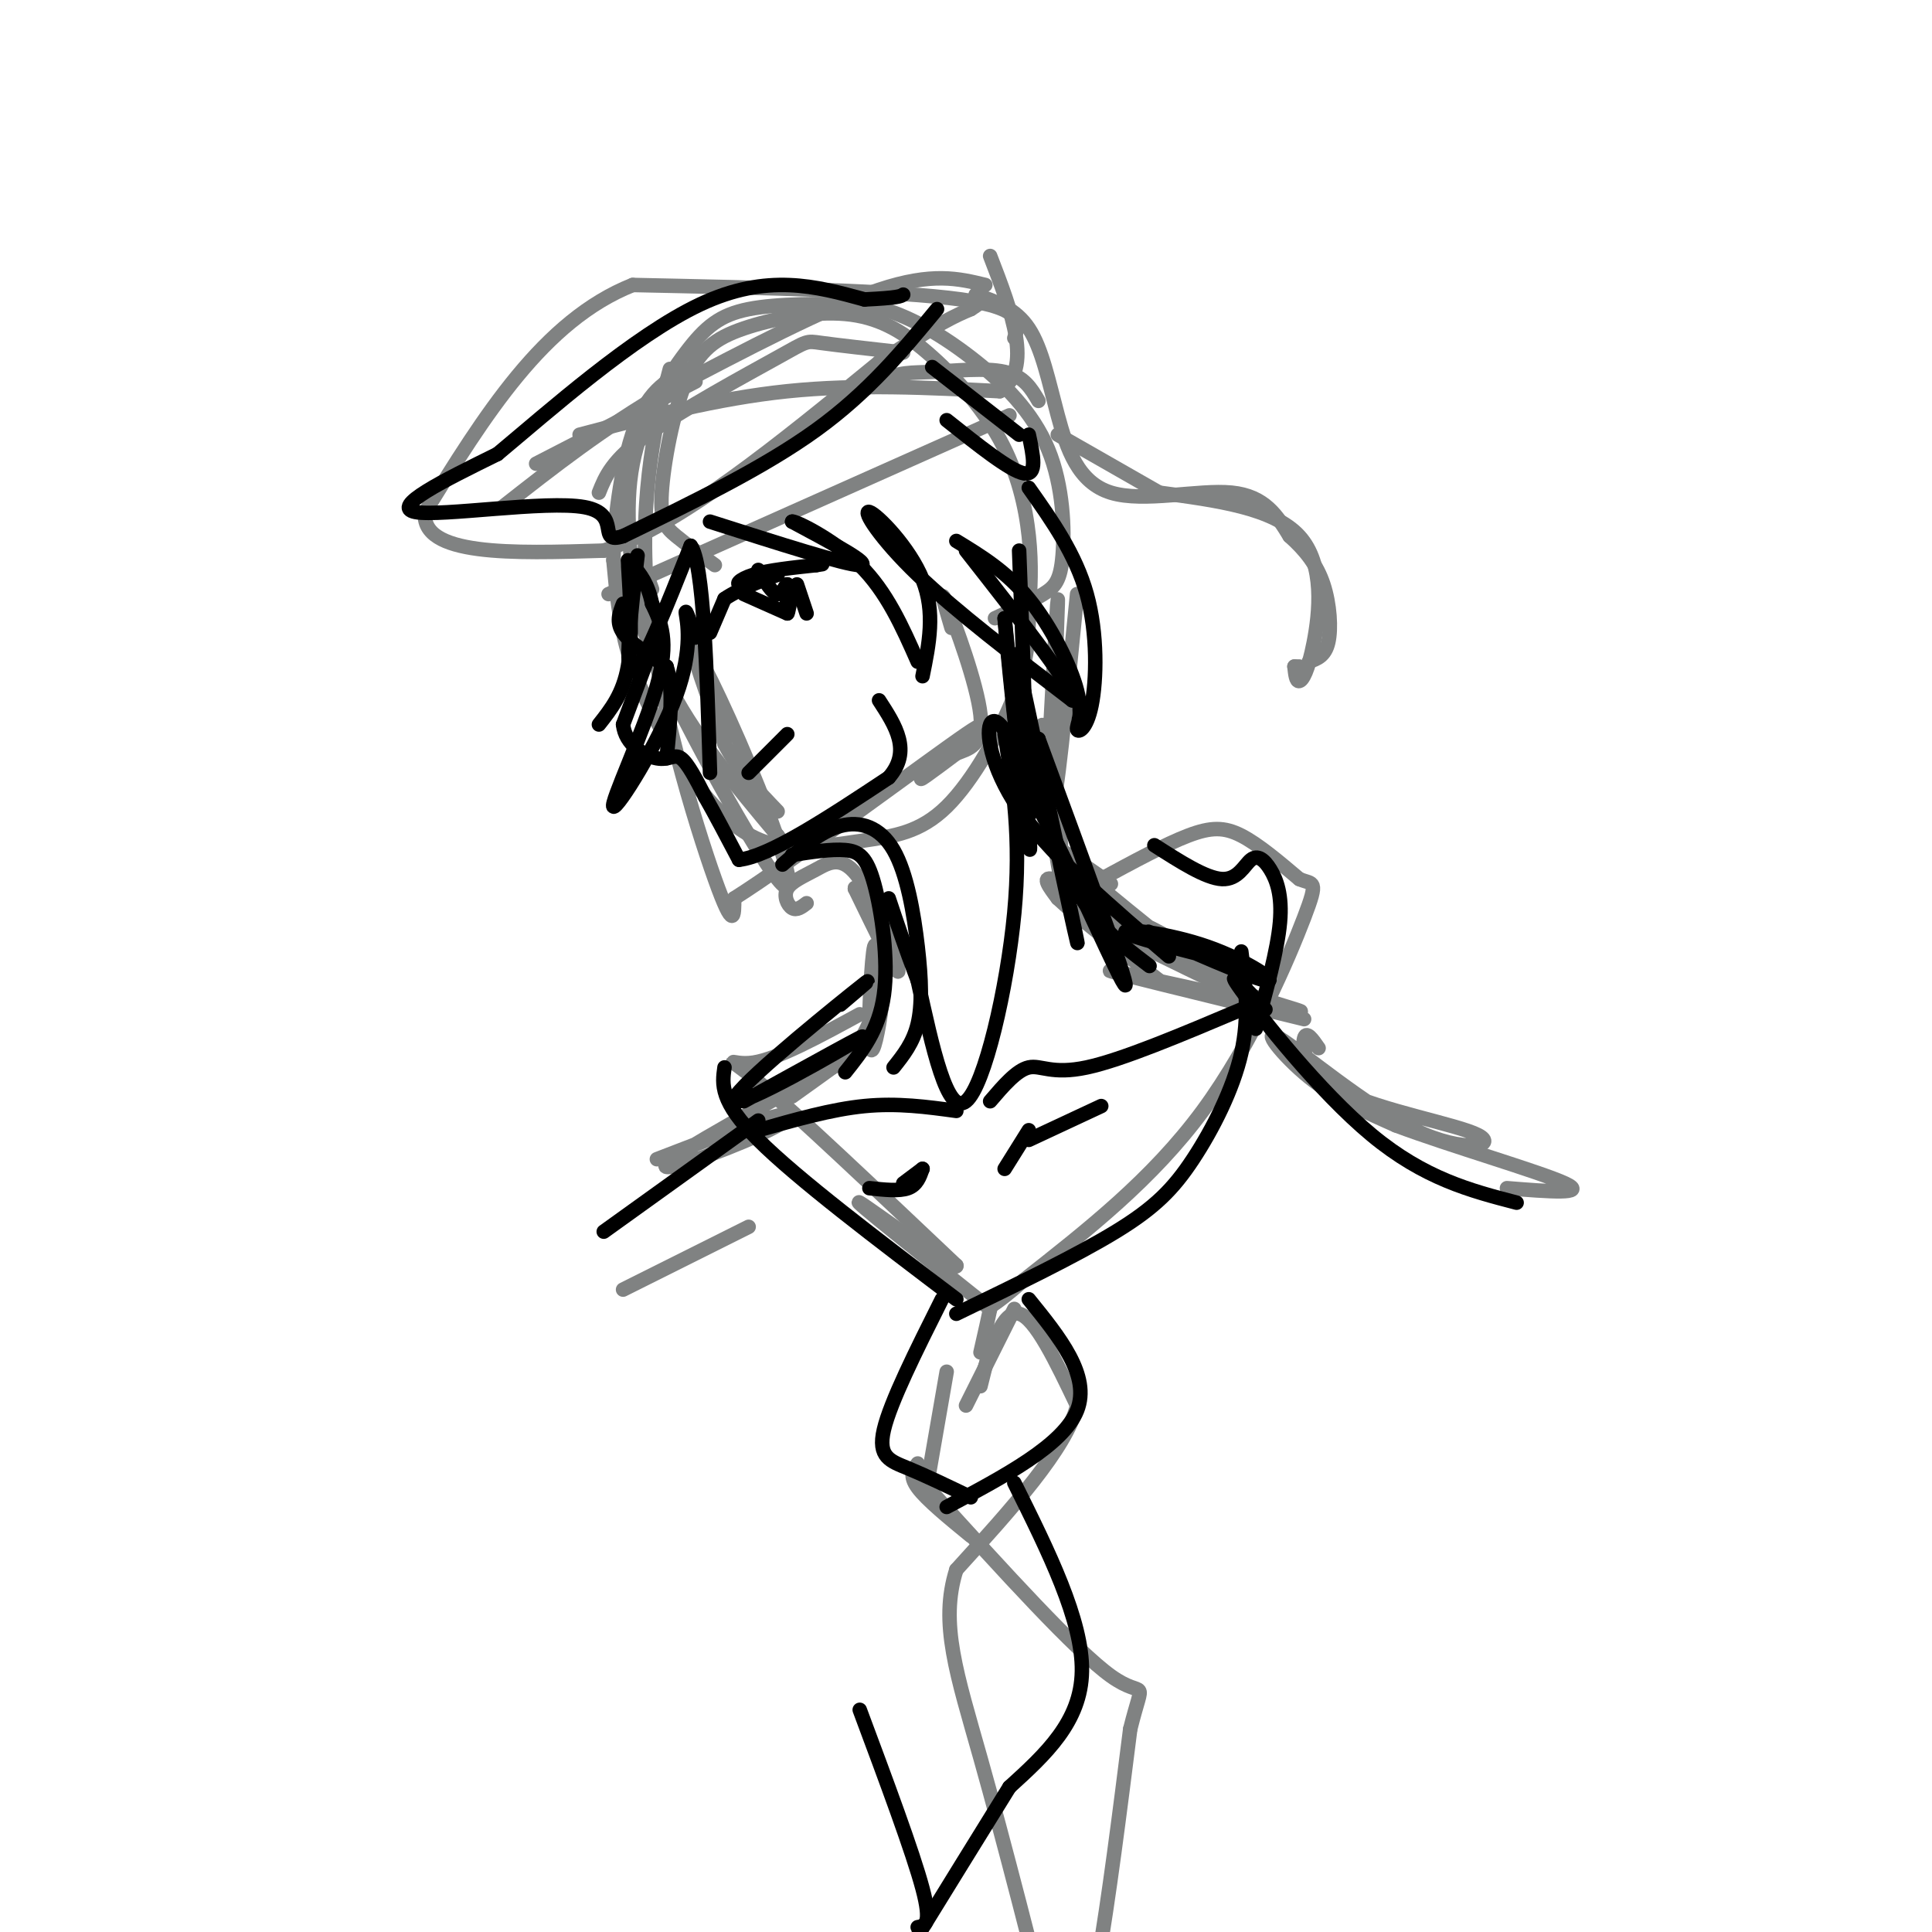 <svg viewBox='0 0 400 400' version='1.1' xmlns='http://www.w3.org/2000/svg' xmlns:xlink='http://www.w3.org/1999/xlink'><g fill='none' stroke='#808282' stroke-width='3' stroke-linecap='round' stroke-linejoin='round'><path d='M148,117c-2.949,-2.134 -5.899,-4.268 -8,-6c-2.101,-1.732 -3.354,-3.060 -3,-9c0.354,-5.940 2.316,-16.490 5,-23c2.684,-6.510 6.089,-8.979 12,-11c5.911,-2.021 14.327,-3.594 21,-3c6.673,0.594 11.603,3.355 17,8c5.397,4.645 11.261,11.174 15,18c3.739,6.826 5.354,13.950 6,20c0.646,6.050 0.323,11.025 0,16'/><path d='M213,127c-0.041,5.033 -0.142,9.616 -3,17c-2.858,7.384 -8.473,17.569 -14,23c-5.527,5.431 -10.965,6.107 -17,7c-6.035,0.893 -12.667,2.002 -18,1c-5.333,-1.002 -9.368,-4.114 -13,-8c-3.632,-3.886 -6.863,-8.546 -10,-14c-3.137,-5.454 -6.182,-11.701 -8,-18c-1.818,-6.299 -2.409,-12.649 -3,-19'/><path d='M127,116c0.111,-8.911 1.889,-21.689 5,-29c3.111,-7.311 7.556,-9.156 12,-11'/><path d='M137,83c1.268,-4.935 2.536,-9.869 1,-4c-1.536,5.869 -5.875,22.542 -4,44c1.875,21.458 9.964,47.702 14,59c4.036,11.298 4.018,7.649 4,4'/><path d='M152,186c12.024,-7.595 40.083,-28.583 48,-34c7.917,-5.417 -4.310,4.738 -8,8c-3.690,3.262 1.155,-0.369 6,-4'/><path d='M198,156c2.488,-1.000 5.708,-1.500 5,-8c-0.708,-6.500 -5.345,-19.000 -7,-23c-1.655,-4.000 -0.327,0.500 1,5'/><path d='M132,127c-1.423,-10.762 -2.845,-21.524 -1,-31c1.845,-9.476 6.958,-17.667 11,-23c4.042,-5.333 7.012,-7.810 13,-9c5.988,-1.190 14.994,-1.095 24,-1'/><path d='M179,63c7.782,1.511 15.237,5.789 22,11c6.763,5.211 12.833,11.356 16,19c3.167,7.644 3.429,16.789 3,22c-0.429,5.211 -1.551,6.489 -4,8c-2.449,1.511 -6.224,3.256 -10,5'/><path d='M135,122c-1.422,-4.067 -2.844,-8.133 -3,-5c-0.156,3.133 0.956,13.467 6,24c5.044,10.533 14.022,21.267 23,32'/><path d='M161,173c4.333,5.833 3.667,4.417 3,3'/><path d='M132,116c-1.148,3.458 -2.297,6.915 4,21c6.297,14.085 20.038,38.796 25,45c4.962,6.204 1.144,-6.099 -4,-19c-5.144,-12.901 -11.612,-26.400 -13,-28c-1.388,-1.600 2.306,8.700 6,19'/><path d='M150,154c2.833,5.500 6.917,9.750 11,14'/><path d='M223,123c-2.267,22.933 -4.533,45.867 -5,42c-0.467,-3.867 0.867,-34.533 1,-40c0.133,-5.467 -0.933,14.267 -2,34'/><path d='M217,159c0.507,12.255 2.775,25.893 3,23c0.225,-2.893 -1.592,-22.317 -3,-29c-1.408,-6.683 -2.408,-0.625 -2,6c0.408,6.625 2.225,13.817 6,21c3.775,7.183 9.507,14.358 12,16c2.493,1.642 1.748,-2.250 -2,-6c-3.748,-3.750 -10.499,-7.357 -13,-8c-2.501,-0.643 -0.750,1.679 1,4'/><path d='M219,186c3.667,3.500 12.333,10.250 21,17'/><path d='M167,187c-1.025,0.786 -2.050,1.572 -3,1c-0.950,-0.572 -1.826,-2.501 -1,-4c0.826,-1.499 3.356,-2.567 6,-4c2.644,-1.433 5.404,-3.232 9,2c3.596,5.232 8.027,17.495 8,19c-0.027,1.505 -4.514,-7.747 -9,-17'/><path d='M177,184c-0.295,-1.315 3.466,3.899 5,10c1.534,6.101 0.839,13.091 0,18c-0.839,4.909 -1.823,7.739 -2,3c-0.177,-4.739 0.452,-17.045 1,-19c0.548,-1.955 1.014,6.441 0,12c-1.014,5.559 -3.507,8.279 -6,11'/><path d='M175,219c-3.702,3.226 -9.958,5.792 -8,4c1.958,-1.792 12.131,-7.940 13,-8c0.869,-0.060 -7.565,5.970 -16,12'/><path d='M230,183c-7.951,-5.519 -15.902,-11.038 -9,-5c6.902,6.038 28.656,23.635 35,28c6.344,4.365 -2.722,-4.500 -11,-10c-8.278,-5.500 -15.767,-7.635 -19,-8c-3.233,-0.365 -2.209,1.038 3,4c5.209,2.962 14.605,7.481 24,12'/><path d='M253,204c9.560,3.583 21.458,6.542 14,5c-7.458,-1.542 -34.274,-7.583 -37,-8c-2.726,-0.417 18.637,4.792 40,10'/><path d='M176,219c-17.940,9.804 -35.881,19.607 -38,22c-2.119,2.393 11.583,-2.625 19,-6c7.417,-3.375 8.548,-5.107 4,-4c-4.548,1.107 -14.774,5.054 -25,9'/><path d='M187,73c-6.911,-0.780 -13.821,-1.560 -17,-2c-3.179,-0.440 -2.625,-0.542 -9,3c-6.375,3.542 -19.679,10.726 -27,16c-7.321,5.274 -8.661,8.637 -10,12'/><path d='M120,90c14.250,-3.750 28.500,-7.500 43,-9c14.500,-1.500 29.250,-0.750 44,0'/><path d='M207,81c7.000,-4.667 2.500,-16.333 -2,-28'/><path d='M204,59c-5.500,-1.333 -11.000,-2.667 -22,1c-11.000,3.667 -27.500,12.333 -44,21'/><path d='M138,81c-13.000,7.500 -23.500,15.750 -34,24'/><path d='M144,79c0.000,0.000 -33.000,17.000 -33,17'/><path d='M202,61c4.123,1.419 8.246,2.839 11,7c2.754,4.161 4.140,11.064 6,18c1.860,6.936 4.193,13.906 11,16c6.807,2.094 18.088,-0.687 25,0c6.912,0.687 9.456,4.844 12,9'/><path d='M267,111c3.333,2.988 5.667,5.958 7,10c1.333,4.042 1.667,9.155 1,12c-0.667,2.845 -2.333,3.423 -4,4'/><path d='M268,138c0.000,0.000 1.000,0.000 1,0'/><path d='M268,138c0.167,1.571 0.333,3.143 1,3c0.667,-0.143 1.833,-2.000 3,-8c1.167,-6.000 2.333,-16.143 -3,-22c-5.333,-5.857 -17.167,-7.429 -29,-9'/><path d='M240,102c0.000,0.000 -21.000,-12.000 -21,-12'/><path d='M210,70c1.083,-3.083 2.167,-6.167 -11,-8c-13.167,-1.833 -40.583,-2.417 -68,-3'/><path d='M131,59c-18.500,7.333 -30.750,27.167 -43,47'/><path d='M88,106c-1.000,9.167 18.000,8.583 37,8'/><path d='M125,114c15.667,-5.167 36.333,-22.083 57,-39'/><path d='M182,75c12.667,-8.333 15.833,-9.667 19,-11'/><path d='M201,64c3.167,-2.000 1.583,-1.500 0,-1'/><path d='M165,90c6.345,-4.458 12.690,-8.917 17,-11c4.310,-2.083 6.583,-1.792 11,-2c4.417,-0.208 10.976,-0.917 15,0c4.024,0.917 5.512,3.458 7,6'/><path d='M209,86c0.000,0.000 -83.000,37.000 -83,37'/><path d='M228,182c6.644,-3.600 13.289,-7.200 18,-9c4.711,-1.800 7.489,-1.800 11,0c3.511,1.800 7.756,5.400 12,9'/><path d='M269,182c2.893,1.238 4.125,-0.167 1,8c-3.125,8.167 -10.607,25.905 -21,40c-10.393,14.095 -23.696,24.548 -37,35'/><path d='M212,265c-7.222,6.378 -6.778,4.822 -7,6c-0.222,1.178 -1.111,5.089 -2,9'/><path d='M210,271c0.000,0.000 -10.000,20.000 -10,20'/><path d='M205,279c0.000,0.000 -2.000,8.000 -2,8'/><path d='M203,286c2.333,-7.417 4.667,-14.833 8,-14c3.333,0.833 7.667,9.917 12,19'/><path d='M223,291c-2.167,8.833 -13.583,21.417 -25,34'/><path d='M198,325c-3.533,11.067 0.133,21.733 5,39c4.867,17.267 10.933,41.133 17,65'/><path d='M220,429c5.167,-1.000 9.583,-36.000 14,-71'/><path d='M234,358c2.933,-11.800 3.267,-5.800 -4,-11c-7.267,-5.200 -22.133,-21.600 -37,-38'/><path d='M201,318c-4.583,-3.750 -9.167,-7.500 -11,-10c-1.833,-2.500 -0.917,-3.750 0,-5'/><path d='M192,307c0.000,0.000 4.000,-23.000 4,-23'/><path d='M178,210c-8.489,4.622 -16.978,9.244 -22,10c-5.022,0.756 -6.578,-2.356 1,4c7.578,6.356 24.289,22.178 41,38'/><path d='M198,262c0.733,2.044 -17.933,-11.844 -20,-13c-2.067,-1.156 12.467,10.422 27,22'/><path d='M273,217c-1.281,-1.855 -2.562,-3.709 -3,-2c-0.438,1.709 -0.034,6.982 8,11c8.034,4.018 23.697,6.781 28,9c4.303,2.219 -2.754,3.894 -13,-1c-10.246,-4.894 -23.682,-16.356 -28,-19c-4.318,-2.644 0.480,3.530 6,8c5.520,4.470 11.760,7.235 18,10'/><path d='M289,233c11.111,4.178 29.889,9.622 35,12c5.111,2.378 -3.444,1.689 -12,1'/><path d='M155,254c0.000,0.000 -26.000,13.000 -26,13'/></g>
<g fill='none' stroke='#000000' stroke-width='3' stroke-linecap='round' stroke-linejoin='round'><path d='M129,125c-0.750,1.917 -1.500,3.833 0,6c1.500,2.167 5.250,4.583 9,7'/><path d='M138,138c1.500,4.333 0.750,11.667 0,19'/><path d='M135,134c0.000,0.000 -6.000,16.000 -6,16'/><path d='M129,150c0.417,4.155 4.458,6.542 7,7c2.542,0.458 3.583,-1.012 5,0c1.417,1.012 3.208,4.506 5,8'/><path d='M146,165c2.000,3.500 4.500,8.250 7,13'/><path d='M153,178c6.333,-0.667 18.667,-8.833 31,-17'/><path d='M184,161c4.833,-5.500 1.417,-10.750 -2,-16'/><path d='M162,179c3.970,-3.455 7.939,-6.909 12,-8c4.061,-1.091 8.212,0.182 11,5c2.788,4.818 4.212,13.182 5,20c0.788,6.818 0.939,12.091 0,16c-0.939,3.909 -2.970,6.455 -5,9'/><path d='M164,177c4.077,-0.625 8.155,-1.250 11,-1c2.845,0.250 4.458,1.375 6,7c1.542,5.625 3.012,15.750 2,23c-1.012,7.250 -4.506,11.625 -8,16'/><path d='M242,198c-11.729,-10.035 -23.458,-20.070 -30,-29c-6.542,-8.930 -7.898,-16.754 -7,-19c0.898,-2.246 4.049,1.088 6,9c1.951,7.912 2.700,20.404 2,16c-0.700,-4.404 -2.850,-25.702 -5,-47'/><path d='M208,128c0.156,2.644 3.044,32.756 4,35c0.956,2.244 -0.022,-23.378 -1,-49'/><path d='M147,131c0.000,0.000 3.000,-7.000 3,-7'/><path d='M150,124c3.370,-2.362 10.295,-4.767 11,-5c0.705,-0.233 -4.810,1.707 -7,2c-2.190,0.293 -1.054,-1.059 2,-2c3.054,-0.941 8.027,-1.470 13,-2'/><path d='M169,117c2.167,-0.333 1.083,-0.167 0,0'/><path d='M154,123c0.000,0.000 9.000,4.000 9,4'/><path d='M165,121c0.000,0.000 2.000,6.000 2,6'/><path d='M155,160c0.000,0.000 8.000,-8.000 8,-8'/><path d='M164,122c-0.417,2.583 -0.833,5.167 -1,5c-0.167,-0.167 -0.083,-3.083 0,-6'/><path d='M163,121c-0.267,-0.267 -0.933,2.067 -2,2c-1.067,-0.067 -2.533,-2.533 -4,-5'/><path d='M211,90c0.000,0.000 -18.000,-14.000 -18,-14'/><path d='M194,64c-7.083,8.583 -14.167,17.167 -25,25c-10.833,7.833 -25.417,14.917 -40,22'/><path d='M129,111c-5.714,1.845 0.000,-4.542 -8,-6c-8.000,-1.458 -29.714,2.012 -35,1c-5.286,-1.012 5.857,-6.506 17,-12'/><path d='M103,94c10.467,-8.711 28.133,-24.489 42,-31c13.867,-6.511 23.933,-3.756 34,-1'/><path d='M179,62c7.000,-0.333 7.500,-0.667 8,-1'/><path d='M132,115c-1.417,12.167 -2.833,24.333 -1,24c1.833,-0.333 6.917,-13.167 12,-26'/><path d='M143,113c2.667,3.500 3.333,25.250 4,47'/><path d='M144,132c-1.086,-3.169 -2.172,-6.338 -2,-5c0.172,1.338 1.603,7.183 -2,17c-3.603,9.817 -12.239,23.604 -13,23c-0.761,-0.604 6.354,-15.601 9,-25c2.646,-9.399 0.823,-13.199 -1,-17'/><path d='M135,125c-0.833,-4.167 -2.417,-6.083 -4,-8'/><path d='M130,116c0.500,8.167 1.000,16.333 0,22c-1.000,5.667 -3.500,8.833 -6,12'/><path d='M147,108c14.083,4.500 28.167,9.000 31,9c2.833,0.000 -5.583,-4.500 -14,-9'/><path d='M164,108c0.400,-0.289 8.400,3.489 14,9c5.600,5.511 8.800,12.756 12,20'/><path d='M191,140c1.351,-6.637 2.702,-13.274 0,-20c-2.702,-6.726 -9.458,-13.542 -11,-14c-1.542,-0.458 2.131,5.440 10,13c7.869,7.560 19.935,16.780 32,26'/><path d='M222,145c1.667,-0.833 -10.167,-15.917 -22,-31'/><path d='M198,112c5.186,3.164 10.372,6.327 15,12c4.628,5.673 8.699,13.854 10,19c1.301,5.146 -0.167,7.256 0,8c0.167,0.744 1.968,0.124 3,-5c1.032,-5.124 1.295,-14.750 -1,-23c-2.295,-8.250 -7.147,-15.125 -12,-22'/><path d='M196,87c6.583,5.250 13.167,10.500 16,11c2.833,0.500 1.917,-3.750 1,-8'/><path d='M208,152c1.733,10.733 3.467,21.467 2,37c-1.467,15.533 -6.133,35.867 -10,39c-3.867,3.133 -6.933,-10.933 -10,-25'/><path d='M190,203c-2.667,-7.000 -4.333,-12.000 -6,-17'/><path d='M205,228c2.756,-3.222 5.511,-6.444 8,-7c2.489,-0.556 4.711,1.556 12,0c7.289,-1.556 19.644,-6.778 32,-12'/><path d='M198,230c-6.083,-0.833 -12.167,-1.667 -19,-1c-6.833,0.667 -14.417,2.833 -22,5'/><path d='M208,242c0.000,0.000 5.000,-8.000 5,-8'/><path d='M213,236c0.000,0.000 15.000,-7.000 15,-7'/><path d='M191,242c0.000,0.000 -4.000,3.000 -4,3'/><path d='M191,242c-0.583,1.667 -1.167,3.333 -3,4c-1.833,0.667 -4.917,0.333 -8,0'/><path d='M257,197c0.851,6.732 1.702,13.464 0,21c-1.702,7.536 -5.958,15.875 -10,22c-4.042,6.125 -7.869,10.036 -16,15c-8.131,4.964 -20.565,10.982 -33,17'/><path d='M198,269c-16.500,-12.500 -33.000,-25.000 -41,-33c-8.000,-8.000 -7.500,-11.500 -7,-15'/><path d='M260,213c2.244,-8.156 4.488,-16.313 5,-22c0.512,-5.687 -0.708,-8.906 -2,-11c-1.292,-2.094 -2.656,-3.064 -4,-2c-1.344,1.064 -2.670,4.161 -6,4c-3.330,-0.161 -8.665,-3.581 -14,-7'/><path d='M157,232c0.000,0.000 -32.000,23.000 -32,23'/><path d='M213,169c-1.333,-1.333 -2.667,-2.667 -3,-5c-0.333,-2.333 0.333,-5.667 6,5c5.667,10.667 16.333,35.333 17,35c0.667,-0.333 -8.667,-25.667 -18,-51'/><path d='M215,153c-0.533,3.711 7.133,38.489 8,42c0.867,3.511 -5.067,-24.244 -11,-52'/><path d='M212,143c-1.000,-1.822 2.000,19.622 7,33c5.000,13.378 12.000,18.689 19,24'/><path d='M174,208c4.476,-3.798 8.952,-7.595 2,-2c-6.952,5.595 -25.333,20.583 -24,22c1.333,1.417 22.381,-10.738 26,-13c3.619,-2.262 -10.190,5.369 -24,13'/><path d='M243,195c-3.954,-1.620 -7.907,-3.241 -3,-1c4.907,2.241 18.676,8.343 22,9c3.324,0.657 -3.797,-4.131 -12,-7c-8.203,-2.869 -17.486,-3.820 -17,-3c0.486,0.820 10.743,3.410 21,6'/><path d='M262,209c-4.444,-4.711 -8.889,-9.422 -5,-4c3.889,5.422 16.111,20.978 27,30c10.889,9.022 20.444,11.511 30,14'/><path d='M213,269c6.417,7.917 12.833,15.833 10,23c-2.833,7.167 -14.917,13.583 -27,20'/><path d='M195,269c-5.333,10.644 -10.667,21.289 -12,27c-1.333,5.711 1.333,6.489 5,8c3.667,1.511 8.333,3.756 13,6'/><path d='M210,307c7.083,14.250 14.167,28.500 14,39c-0.167,10.500 -7.583,17.250 -15,24'/><path d='M209,370c-6.000,9.667 -13.500,21.833 -21,34'/><path d='M190,399c1.500,-0.250 3.000,-0.500 1,-8c-2.000,-7.500 -7.500,-22.250 -13,-37'/></g>
</svg>